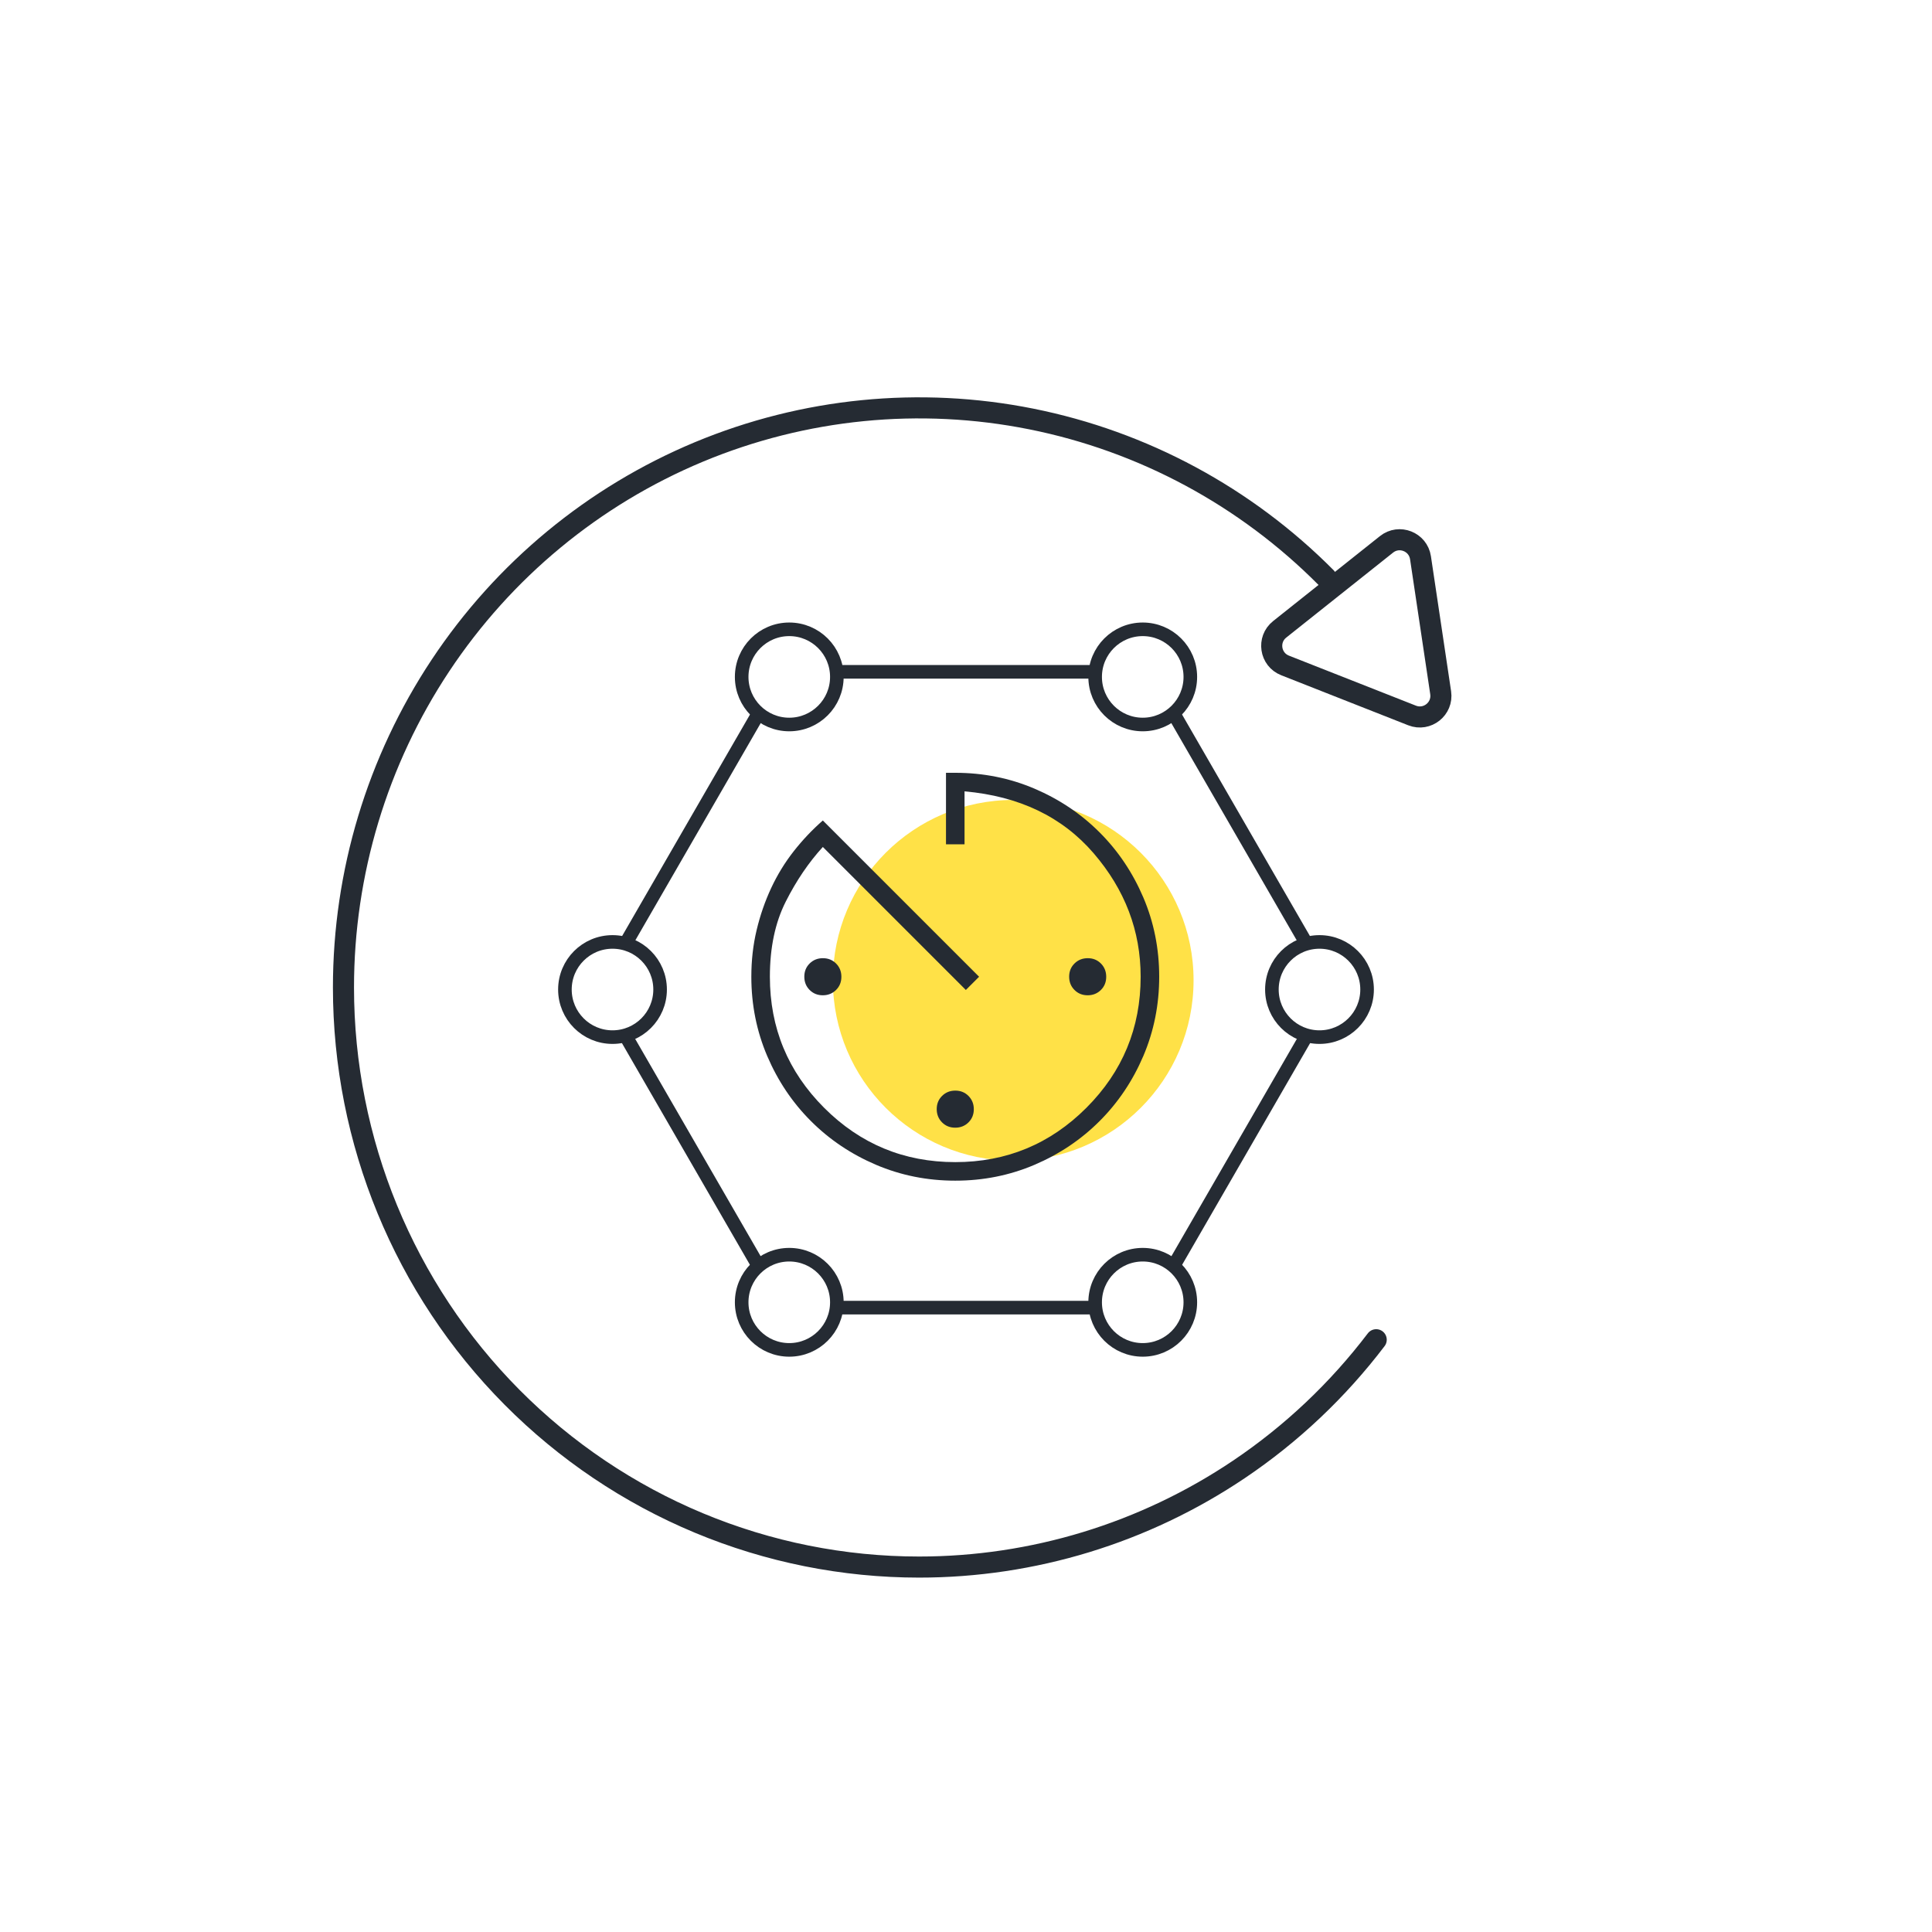 <svg width="90" height="90" viewBox="0 0 90 90" fill="none" xmlns="http://www.w3.org/2000/svg">
<circle cx="53.233" cy="60.666" r="2.217" stroke="#252B33" stroke-width="0.633"/>
<circle cx="36.767" cy="60.666" r="2.217" stroke="#252B33" stroke-width="0.633"/>
<circle cx="28.533" cy="46.096" r="2.217" stroke="#252B33" stroke-width="0.633"/>
<circle cx="36.767" cy="31.533" r="2.217" stroke="#252B33" stroke-width="0.633"/>
<circle cx="53.233" cy="31.533" r="2.217" stroke="#252B33" stroke-width="0.633"/>
<circle cx="61.467" cy="46.096" r="2.217" stroke="#252B33" stroke-width="0.633"/>
<path d="M51.017 31.296H38.984M54.605 33.122L60.821 43.889M60.821 48.322L54.605 59.088M51.017 60.914H38.984M35.397 59.088L29.181 48.322M29.181 43.889L35.397 33.122" stroke="#252B33" stroke-width="0.633"/>
<path d="M61.776 26.908C58.026 23.132 53.248 20.561 48.047 19.519C42.845 18.477 37.453 19.012 32.553 21.055C27.654 23.099 23.466 26.559 20.519 31C17.573 35.44 16 40.66 16 46C16 53.161 18.825 60.028 23.854 65.092C26.344 67.599 29.3 69.588 32.553 70.945C35.807 72.302 39.294 73 42.815 73C48.119 73 53.303 71.416 57.713 68.45C60.173 66.795 62.33 64.751 64.109 62.41" stroke="#252B33" stroke-width="0.982" stroke-linecap="round" stroke-linejoin="round"/>
<path d="M64.589 25.358C65.18 24.887 66.06 25.234 66.172 25.981L67.112 32.271C67.223 33.019 66.484 33.606 65.781 33.33L59.864 30.999C59.16 30.722 59.02 29.788 59.612 29.317L64.589 25.358Z" stroke="#252B33" stroke-width="0.982"/>
<circle cx="47.2" cy="45.666" r="8.401" fill="#FFE147"/>
<path d="M44.5 55C43.194 55 41.962 54.753 40.806 54.26C39.65 53.766 38.64 53.088 37.776 52.224C36.912 51.36 36.234 50.35 35.74 49.194C35.247 48.038 35 46.806 35 45.5C35 44.739 35.082 44.014 35.247 43.325C35.411 42.637 35.637 41.984 35.925 41.367C36.213 40.75 36.563 40.179 36.974 39.655C37.385 39.131 37.838 38.653 38.331 38.221L45.61 45.5L44.993 46.117L38.331 39.455C37.673 40.174 37.097 41.023 36.604 41.999C36.11 42.976 35.864 44.143 35.864 45.5C35.864 47.885 36.707 49.921 38.393 51.607C40.079 53.293 42.115 54.136 44.5 54.136C46.885 54.136 48.921 53.293 50.607 51.607C52.293 49.921 53.136 47.885 53.136 45.5C53.136 43.361 52.406 41.444 50.946 39.748C49.486 38.051 47.482 37.09 44.932 36.864V39.331H44.068V36H44.5C45.806 36 47.038 36.247 48.194 36.74C49.35 37.234 50.36 37.912 51.224 38.776C52.088 39.64 52.766 40.65 53.26 41.806C53.753 42.962 54 44.194 54 45.5C54 46.806 53.753 48.038 53.26 49.194C52.766 50.35 52.088 51.36 51.224 52.224C50.36 53.088 49.35 53.766 48.194 54.26C47.038 54.753 45.806 55 44.5 55ZM38.329 46.364C38.084 46.364 37.879 46.281 37.714 46.115C37.55 45.949 37.468 45.743 37.468 45.498C37.468 45.252 37.55 45.048 37.716 44.883C37.882 44.719 38.088 44.636 38.333 44.636C38.579 44.636 38.783 44.719 38.948 44.885C39.113 45.051 39.195 45.257 39.195 45.502C39.195 45.748 39.112 45.952 38.946 46.117C38.78 46.281 38.574 46.364 38.329 46.364ZM44.498 52.532C44.252 52.532 44.048 52.45 43.883 52.284C43.719 52.118 43.636 51.912 43.636 51.667C43.636 51.421 43.719 51.216 43.885 51.052C44.051 50.887 44.257 50.805 44.502 50.805C44.748 50.805 44.952 50.888 45.117 51.054C45.281 51.22 45.364 51.426 45.364 51.671C45.364 51.916 45.281 52.121 45.115 52.286C44.949 52.45 44.743 52.532 44.498 52.532ZM50.667 46.364C50.421 46.364 50.216 46.281 50.052 46.115C49.887 45.949 49.805 45.743 49.805 45.498C49.805 45.252 49.888 45.048 50.054 44.883C50.22 44.719 50.426 44.636 50.671 44.636C50.916 44.636 51.121 44.719 51.286 44.885C51.45 45.051 51.532 45.257 51.532 45.502C51.532 45.748 51.45 45.952 51.284 46.117C51.118 46.281 50.912 46.364 50.667 46.364Z" fill="#252B33"/>
</svg>
